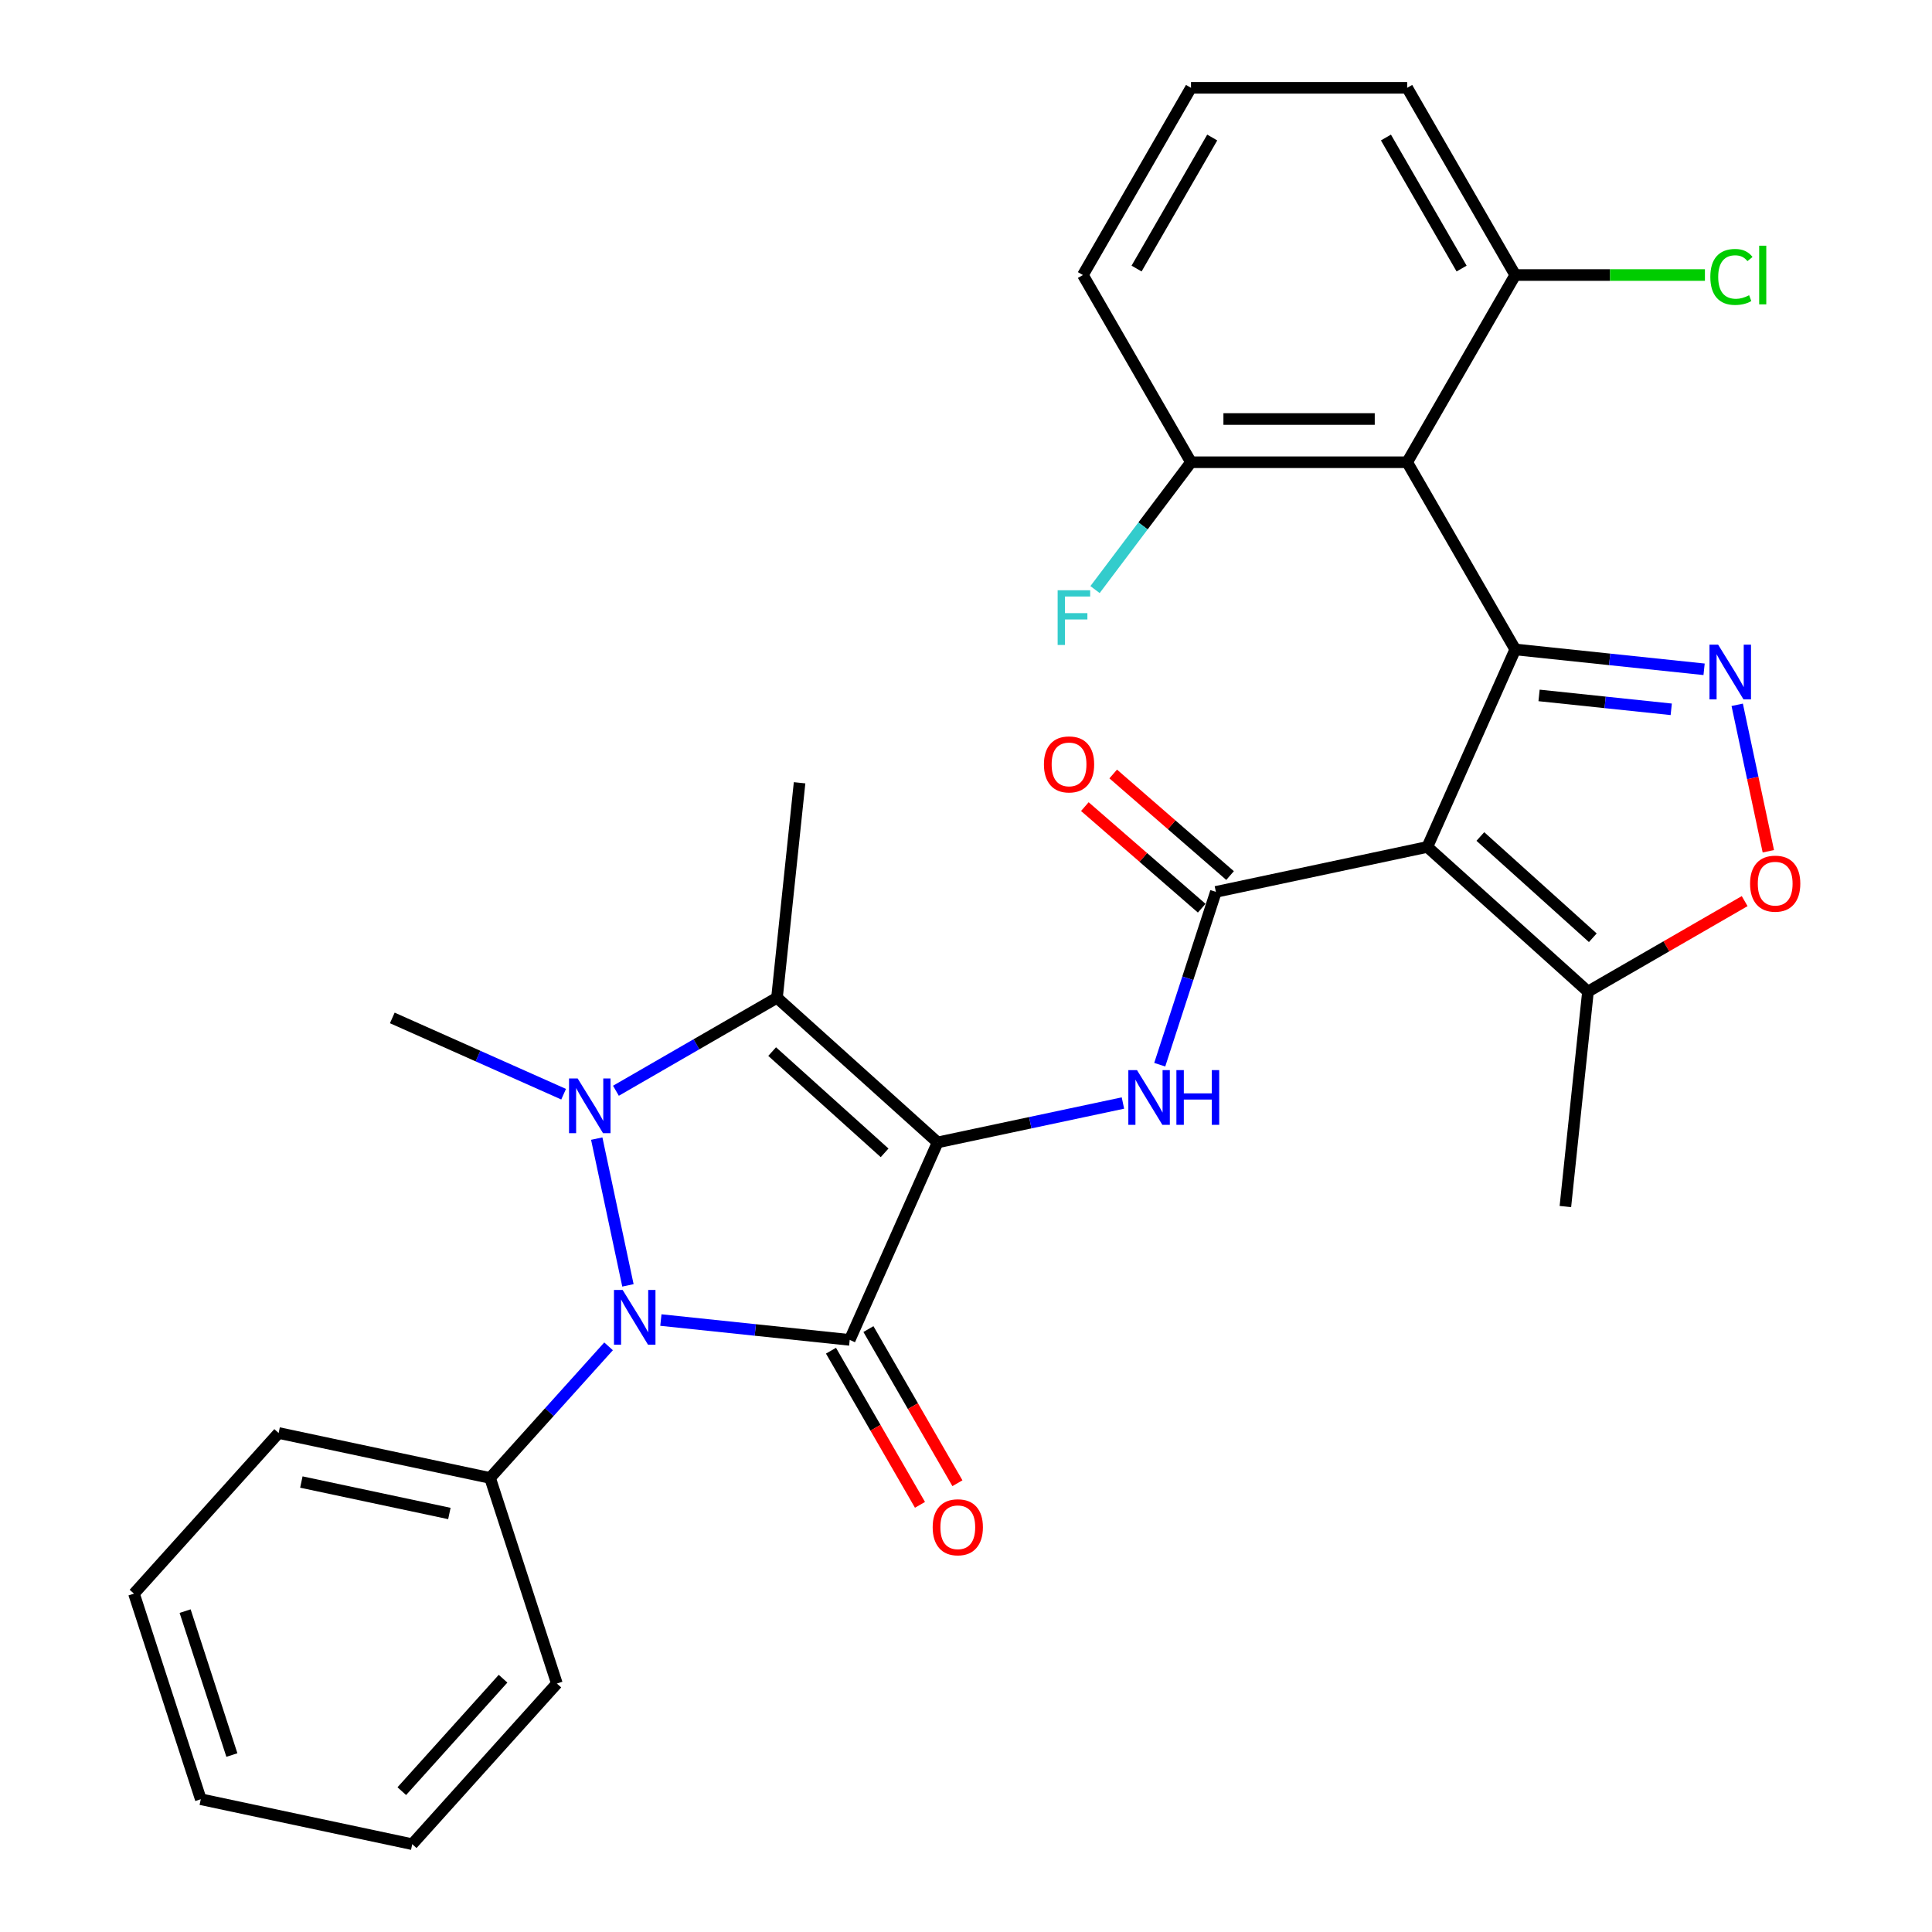 <?xml version='1.0' encoding='iso-8859-1'?>
<svg version='1.1' baseProfile='full'
              xmlns='http://www.w3.org/2000/svg'
                      xmlns:rdkit='http://www.rdkit.org/xml'
                      xmlns:xlink='http://www.w3.org/1999/xlink'
                  xml:space='preserve'
width='1000px' height='1000px' viewBox='0 0 1000 1000'>
<!-- END OF HEADER -->
<rect style='opacity:1.0;fill:#FFFFFF;stroke:none' width='1000' height='1000' x='0' y='0'> </rect>
<path class='bond-0' d='M 485.318,591.31 L 439.808,693.527' style='fill:none;fill-rule:evenodd;stroke:#000000;stroke-width:6px;stroke-linecap:butt;stroke-linejoin:miter;stroke-opacity:1' />
<path class='bond-3' d='M 485.318,591.31 L 402.167,516.441' style='fill:none;fill-rule:evenodd;stroke:#000000;stroke-width:6px;stroke-linecap:butt;stroke-linejoin:miter;stroke-opacity:1' />
<path class='bond-3' d='M 457.872,596.71 L 399.666,544.301' style='fill:none;fill-rule:evenodd;stroke:#000000;stroke-width:6px;stroke-linecap:butt;stroke-linejoin:miter;stroke-opacity:1' />
<path class='bond-8' d='M 485.318,591.31 L 533.272,581.117' style='fill:none;fill-rule:evenodd;stroke:#000000;stroke-width:6px;stroke-linecap:butt;stroke-linejoin:miter;stroke-opacity:1' />
<path class='bond-8' d='M 533.272,581.117 L 581.226,570.924' style='fill:none;fill-rule:evenodd;stroke:#0000FF;stroke-width:6px;stroke-linecap:butt;stroke-linejoin:miter;stroke-opacity:1' />
<path class='bond-2' d='M 439.808,693.527 L 390.938,688.39' style='fill:none;fill-rule:evenodd;stroke:#000000;stroke-width:6px;stroke-linecap:butt;stroke-linejoin:miter;stroke-opacity:1' />
<path class='bond-2' d='M 390.938,688.39 L 342.068,683.254' style='fill:none;fill-rule:evenodd;stroke:#0000FF;stroke-width:6px;stroke-linecap:butt;stroke-linejoin:miter;stroke-opacity:1' />
<path class='bond-12' d='M 430.118,699.121 L 453.149,739.012' style='fill:none;fill-rule:evenodd;stroke:#000000;stroke-width:6px;stroke-linecap:butt;stroke-linejoin:miter;stroke-opacity:1' />
<path class='bond-12' d='M 453.149,739.012 L 476.181,778.903' style='fill:none;fill-rule:evenodd;stroke:#FF0000;stroke-width:6px;stroke-linecap:butt;stroke-linejoin:miter;stroke-opacity:1' />
<path class='bond-12' d='M 449.498,687.932 L 472.529,727.823' style='fill:none;fill-rule:evenodd;stroke:#000000;stroke-width:6px;stroke-linecap:butt;stroke-linejoin:miter;stroke-opacity:1' />
<path class='bond-12' d='M 472.529,727.823 L 495.56,767.714' style='fill:none;fill-rule:evenodd;stroke:#FF0000;stroke-width:6px;stroke-linecap:butt;stroke-linejoin:miter;stroke-opacity:1' />
<path class='bond-1' d='M 318.805,564.57 L 360.486,540.506' style='fill:none;fill-rule:evenodd;stroke:#0000FF;stroke-width:6px;stroke-linecap:butt;stroke-linejoin:miter;stroke-opacity:1' />
<path class='bond-1' d='M 360.486,540.506 L 402.167,516.441' style='fill:none;fill-rule:evenodd;stroke:#000000;stroke-width:6px;stroke-linecap:butt;stroke-linejoin:miter;stroke-opacity:1' />
<path class='bond-17' d='M 291.731,566.359 L 247.391,546.617' style='fill:none;fill-rule:evenodd;stroke:#0000FF;stroke-width:6px;stroke-linecap:butt;stroke-linejoin:miter;stroke-opacity:1' />
<path class='bond-17' d='M 247.391,546.617 L 203.051,526.876' style='fill:none;fill-rule:evenodd;stroke:#000000;stroke-width:6px;stroke-linecap:butt;stroke-linejoin:miter;stroke-opacity:1' />
<path class='bond-30' d='M 308.872,589.343 L 325.019,665.307' style='fill:none;fill-rule:evenodd;stroke:#0000FF;stroke-width:6px;stroke-linecap:butt;stroke-linejoin:miter;stroke-opacity:1' />
<path class='bond-13' d='M 314.994,696.865 L 284.328,730.923' style='fill:none;fill-rule:evenodd;stroke:#0000FF;stroke-width:6px;stroke-linecap:butt;stroke-linejoin:miter;stroke-opacity:1' />
<path class='bond-13' d='M 284.328,730.923 L 253.662,764.981' style='fill:none;fill-rule:evenodd;stroke:#000000;stroke-width:6px;stroke-linecap:butt;stroke-linejoin:miter;stroke-opacity:1' />
<path class='bond-18' d='M 402.167,516.441 L 413.863,405.164' style='fill:none;fill-rule:evenodd;stroke:#000000;stroke-width:6px;stroke-linecap:butt;stroke-linejoin:miter;stroke-opacity:1' />
<path class='bond-4' d='M 784.293,336.153 L 738.784,438.37' style='fill:none;fill-rule:evenodd;stroke:#000000;stroke-width:6px;stroke-linecap:butt;stroke-linejoin:miter;stroke-opacity:1' />
<path class='bond-7' d='M 784.293,336.153 L 833.163,341.29' style='fill:none;fill-rule:evenodd;stroke:#000000;stroke-width:6px;stroke-linecap:butt;stroke-linejoin:miter;stroke-opacity:1' />
<path class='bond-7' d='M 833.163,341.29 L 882.033,346.426' style='fill:none;fill-rule:evenodd;stroke:#0000FF;stroke-width:6px;stroke-linecap:butt;stroke-linejoin:miter;stroke-opacity:1' />
<path class='bond-7' d='M 796.615,359.95 L 830.824,363.545' style='fill:none;fill-rule:evenodd;stroke:#000000;stroke-width:6px;stroke-linecap:butt;stroke-linejoin:miter;stroke-opacity:1' />
<path class='bond-7' d='M 830.824,363.545 L 865.033,367.141' style='fill:none;fill-rule:evenodd;stroke:#0000FF;stroke-width:6px;stroke-linecap:butt;stroke-linejoin:miter;stroke-opacity:1' />
<path class='bond-9' d='M 784.293,336.153 L 728.348,239.254' style='fill:none;fill-rule:evenodd;stroke:#000000;stroke-width:6px;stroke-linecap:butt;stroke-linejoin:miter;stroke-opacity:1' />
<path class='bond-5' d='M 738.784,438.37 L 629.339,461.633' style='fill:none;fill-rule:evenodd;stroke:#000000;stroke-width:6px;stroke-linecap:butt;stroke-linejoin:miter;stroke-opacity:1' />
<path class='bond-11' d='M 738.784,438.37 L 821.934,513.239' style='fill:none;fill-rule:evenodd;stroke:#000000;stroke-width:6px;stroke-linecap:butt;stroke-linejoin:miter;stroke-opacity:1' />
<path class='bond-11' d='M 766.23,432.97 L 824.435,485.378' style='fill:none;fill-rule:evenodd;stroke:#000000;stroke-width:6px;stroke-linecap:butt;stroke-linejoin:miter;stroke-opacity:1' />
<path class='bond-6' d='M 629.339,461.633 L 614.806,506.361' style='fill:none;fill-rule:evenodd;stroke:#000000;stroke-width:6px;stroke-linecap:butt;stroke-linejoin:miter;stroke-opacity:1' />
<path class='bond-6' d='M 614.806,506.361 L 600.273,551.089' style='fill:none;fill-rule:evenodd;stroke:#0000FF;stroke-width:6px;stroke-linecap:butt;stroke-linejoin:miter;stroke-opacity:1' />
<path class='bond-16' d='M 636.679,453.188 L 606.437,426.901' style='fill:none;fill-rule:evenodd;stroke:#000000;stroke-width:6px;stroke-linecap:butt;stroke-linejoin:miter;stroke-opacity:1' />
<path class='bond-16' d='M 606.437,426.901 L 576.195,400.613' style='fill:none;fill-rule:evenodd;stroke:#FF0000;stroke-width:6px;stroke-linecap:butt;stroke-linejoin:miter;stroke-opacity:1' />
<path class='bond-16' d='M 621.998,470.078 L 591.756,443.79' style='fill:none;fill-rule:evenodd;stroke:#000000;stroke-width:6px;stroke-linecap:butt;stroke-linejoin:miter;stroke-opacity:1' />
<path class='bond-16' d='M 591.756,443.79 L 561.514,417.502' style='fill:none;fill-rule:evenodd;stroke:#FF0000;stroke-width:6px;stroke-linecap:butt;stroke-linejoin:miter;stroke-opacity:1' />
<path class='bond-31' d='M 899.175,364.806 L 907.231,402.708' style='fill:none;fill-rule:evenodd;stroke:#0000FF;stroke-width:6px;stroke-linecap:butt;stroke-linejoin:miter;stroke-opacity:1' />
<path class='bond-31' d='M 907.231,402.708 L 915.287,440.61' style='fill:none;fill-rule:evenodd;stroke:#FF0000;stroke-width:6px;stroke-linecap:butt;stroke-linejoin:miter;stroke-opacity:1' />
<path class='bond-14' d='M 728.348,239.254 L 616.458,239.254' style='fill:none;fill-rule:evenodd;stroke:#000000;stroke-width:6px;stroke-linecap:butt;stroke-linejoin:miter;stroke-opacity:1' />
<path class='bond-14' d='M 711.565,216.876 L 633.242,216.876' style='fill:none;fill-rule:evenodd;stroke:#000000;stroke-width:6px;stroke-linecap:butt;stroke-linejoin:miter;stroke-opacity:1' />
<path class='bond-15' d='M 728.348,239.254 L 784.293,142.354' style='fill:none;fill-rule:evenodd;stroke:#000000;stroke-width:6px;stroke-linecap:butt;stroke-linejoin:miter;stroke-opacity:1' />
<path class='bond-10' d='M 903.036,466.414 L 862.485,489.827' style='fill:none;fill-rule:evenodd;stroke:#FF0000;stroke-width:6px;stroke-linecap:butt;stroke-linejoin:miter;stroke-opacity:1' />
<path class='bond-10' d='M 862.485,489.827 L 821.934,513.239' style='fill:none;fill-rule:evenodd;stroke:#000000;stroke-width:6px;stroke-linecap:butt;stroke-linejoin:miter;stroke-opacity:1' />
<path class='bond-21' d='M 821.934,513.239 L 810.238,624.516' style='fill:none;fill-rule:evenodd;stroke:#000000;stroke-width:6px;stroke-linecap:butt;stroke-linejoin:miter;stroke-opacity:1' />
<path class='bond-25' d='M 253.662,764.981 L 144.217,741.718' style='fill:none;fill-rule:evenodd;stroke:#000000;stroke-width:6px;stroke-linecap:butt;stroke-linejoin:miter;stroke-opacity:1' />
<path class='bond-25' d='M 232.593,783.381 L 155.981,767.097' style='fill:none;fill-rule:evenodd;stroke:#000000;stroke-width:6px;stroke-linecap:butt;stroke-linejoin:miter;stroke-opacity:1' />
<path class='bond-26' d='M 253.662,764.981 L 288.238,871.395' style='fill:none;fill-rule:evenodd;stroke:#000000;stroke-width:6px;stroke-linecap:butt;stroke-linejoin:miter;stroke-opacity:1' />
<path class='bond-20' d='M 616.458,239.254 L 591.624,272.208' style='fill:none;fill-rule:evenodd;stroke:#000000;stroke-width:6px;stroke-linecap:butt;stroke-linejoin:miter;stroke-opacity:1' />
<path class='bond-20' d='M 591.624,272.208 L 566.79,305.162' style='fill:none;fill-rule:evenodd;stroke:#33CCCC;stroke-width:6px;stroke-linecap:butt;stroke-linejoin:miter;stroke-opacity:1' />
<path class='bond-23' d='M 616.458,239.254 L 560.513,142.354' style='fill:none;fill-rule:evenodd;stroke:#000000;stroke-width:6px;stroke-linecap:butt;stroke-linejoin:miter;stroke-opacity:1' />
<path class='bond-19' d='M 784.293,142.354 L 833.38,142.354' style='fill:none;fill-rule:evenodd;stroke:#000000;stroke-width:6px;stroke-linecap:butt;stroke-linejoin:miter;stroke-opacity:1' />
<path class='bond-19' d='M 833.38,142.354 L 882.466,142.354' style='fill:none;fill-rule:evenodd;stroke:#00CC00;stroke-width:6px;stroke-linecap:butt;stroke-linejoin:miter;stroke-opacity:1' />
<path class='bond-24' d='M 784.293,142.354 L 728.348,45.455' style='fill:none;fill-rule:evenodd;stroke:#000000;stroke-width:6px;stroke-linecap:butt;stroke-linejoin:miter;stroke-opacity:1' />
<path class='bond-24' d='M 756.522,139.008 L 717.36,71.178' style='fill:none;fill-rule:evenodd;stroke:#000000;stroke-width:6px;stroke-linecap:butt;stroke-linejoin:miter;stroke-opacity:1' />
<path class='bond-22' d='M 616.458,45.455 L 728.348,45.455' style='fill:none;fill-rule:evenodd;stroke:#000000;stroke-width:6px;stroke-linecap:butt;stroke-linejoin:miter;stroke-opacity:1' />
<path class='bond-33' d='M 616.458,45.455 L 560.513,142.354' style='fill:none;fill-rule:evenodd;stroke:#000000;stroke-width:6px;stroke-linecap:butt;stroke-linejoin:miter;stroke-opacity:1' />
<path class='bond-33' d='M 627.447,71.178 L 588.285,139.008' style='fill:none;fill-rule:evenodd;stroke:#000000;stroke-width:6px;stroke-linecap:butt;stroke-linejoin:miter;stroke-opacity:1' />
<path class='bond-28' d='M 144.217,741.718 L 69.348,824.869' style='fill:none;fill-rule:evenodd;stroke:#000000;stroke-width:6px;stroke-linecap:butt;stroke-linejoin:miter;stroke-opacity:1' />
<path class='bond-27' d='M 288.238,871.395 L 213.369,954.545' style='fill:none;fill-rule:evenodd;stroke:#000000;stroke-width:6px;stroke-linecap:butt;stroke-linejoin:miter;stroke-opacity:1' />
<path class='bond-27' d='M 260.378,868.894 L 207.969,927.099' style='fill:none;fill-rule:evenodd;stroke:#000000;stroke-width:6px;stroke-linecap:butt;stroke-linejoin:miter;stroke-opacity:1' />
<path class='bond-29' d='M 213.369,954.545 L 103.924,931.282' style='fill:none;fill-rule:evenodd;stroke:#000000;stroke-width:6px;stroke-linecap:butt;stroke-linejoin:miter;stroke-opacity:1' />
<path class='bond-32' d='M 69.348,824.869 L 103.924,931.282' style='fill:none;fill-rule:evenodd;stroke:#000000;stroke-width:6px;stroke-linecap:butt;stroke-linejoin:miter;stroke-opacity:1' />
<path class='bond-32' d='M 95.817,833.915 L 120.02,908.405' style='fill:none;fill-rule:evenodd;stroke:#000000;stroke-width:6px;stroke-linecap:butt;stroke-linejoin:miter;stroke-opacity:1' />
<path  class='atom-2' d='M 299.008 558.226
L 308.288 573.226
Q 309.208 574.706, 310.688 577.386
Q 312.168 580.066, 312.248 580.226
L 312.248 558.226
L 316.008 558.226
L 316.008 586.546
L 312.128 586.546
L 302.168 570.146
Q 301.008 568.226, 299.768 566.026
Q 298.568 563.826, 298.208 563.146
L 298.208 586.546
L 294.528 586.546
L 294.528 558.226
L 299.008 558.226
' fill='#0000FF'/>
<path  class='atom-3' d='M 322.271 667.671
L 331.551 682.671
Q 332.471 684.151, 333.951 686.831
Q 335.431 689.511, 335.511 689.671
L 335.511 667.671
L 339.271 667.671
L 339.271 695.991
L 335.391 695.991
L 325.431 679.591
Q 324.271 677.671, 323.031 675.471
Q 321.831 673.271, 321.471 672.591
L 321.471 695.991
L 317.791 695.991
L 317.791 667.671
L 322.271 667.671
' fill='#0000FF'/>
<path  class='atom-8' d='M 889.31 333.689
L 898.59 348.689
Q 899.51 350.169, 900.99 352.849
Q 902.47 355.529, 902.55 355.689
L 902.55 333.689
L 906.31 333.689
L 906.31 362.009
L 902.43 362.009
L 892.47 345.609
Q 891.31 343.689, 890.07 341.489
Q 888.87 339.289, 888.51 338.609
L 888.51 362.009
L 884.83 362.009
L 884.83 333.689
L 889.31 333.689
' fill='#0000FF'/>
<path  class='atom-9' d='M 588.503 553.887
L 597.783 568.887
Q 598.703 570.367, 600.183 573.047
Q 601.663 575.727, 601.743 575.887
L 601.743 553.887
L 605.503 553.887
L 605.503 582.207
L 601.623 582.207
L 591.663 565.807
Q 590.503 563.887, 589.263 561.687
Q 588.063 559.487, 587.703 558.807
L 587.703 582.207
L 584.023 582.207
L 584.023 553.887
L 588.503 553.887
' fill='#0000FF'/>
<path  class='atom-9' d='M 608.903 553.887
L 612.743 553.887
L 612.743 565.927
L 627.223 565.927
L 627.223 553.887
L 631.063 553.887
L 631.063 582.207
L 627.223 582.207
L 627.223 569.127
L 612.743 569.127
L 612.743 582.207
L 608.903 582.207
L 608.903 553.887
' fill='#0000FF'/>
<path  class='atom-11' d='M 905.834 457.374
Q 905.834 450.574, 909.194 446.774
Q 912.554 442.974, 918.834 442.974
Q 925.114 442.974, 928.474 446.774
Q 931.834 450.574, 931.834 457.374
Q 931.834 464.254, 928.434 468.174
Q 925.034 472.054, 918.834 472.054
Q 912.594 472.054, 909.194 468.174
Q 905.834 464.294, 905.834 457.374
M 918.834 468.854
Q 923.154 468.854, 925.474 465.974
Q 927.834 463.054, 927.834 457.374
Q 927.834 451.814, 925.474 449.014
Q 923.154 446.174, 918.834 446.174
Q 914.514 446.174, 912.154 448.974
Q 909.834 451.774, 909.834 457.374
Q 909.834 463.094, 912.154 465.974
Q 914.514 468.854, 918.834 468.854
' fill='#FF0000'/>
<path  class='atom-13' d='M 482.753 790.506
Q 482.753 783.706, 486.113 779.906
Q 489.473 776.106, 495.753 776.106
Q 502.033 776.106, 505.393 779.906
Q 508.753 783.706, 508.753 790.506
Q 508.753 797.386, 505.353 801.306
Q 501.953 805.186, 495.753 805.186
Q 489.513 805.186, 486.113 801.306
Q 482.753 797.426, 482.753 790.506
M 495.753 801.986
Q 500.073 801.986, 502.393 799.106
Q 504.753 796.186, 504.753 790.506
Q 504.753 784.946, 502.393 782.146
Q 500.073 779.306, 495.753 779.306
Q 491.433 779.306, 489.073 782.106
Q 486.753 784.906, 486.753 790.506
Q 486.753 796.226, 489.073 799.106
Q 491.433 801.986, 495.753 801.986
' fill='#FF0000'/>
<path  class='atom-17' d='M 540.337 395.649
Q 540.337 388.849, 543.697 385.049
Q 547.057 381.249, 553.337 381.249
Q 559.617 381.249, 562.977 385.049
Q 566.337 388.849, 566.337 395.649
Q 566.337 402.529, 562.937 406.449
Q 559.537 410.329, 553.337 410.329
Q 547.097 410.329, 543.697 406.449
Q 540.337 402.569, 540.337 395.649
M 553.337 407.129
Q 557.657 407.129, 559.977 404.249
Q 562.337 401.329, 562.337 395.649
Q 562.337 390.089, 559.977 387.289
Q 557.657 384.449, 553.337 384.449
Q 549.017 384.449, 546.657 387.249
Q 544.337 390.049, 544.337 395.649
Q 544.337 401.369, 546.657 404.249
Q 549.017 407.129, 553.337 407.129
' fill='#FF0000'/>
<path  class='atom-20' d='M 885.263 143.334
Q 885.263 136.294, 888.543 132.614
Q 891.863 128.894, 898.143 128.894
Q 903.983 128.894, 907.103 133.014
L 904.463 135.174
Q 902.183 132.174, 898.143 132.174
Q 893.863 132.174, 891.583 135.054
Q 889.343 137.894, 889.343 143.334
Q 889.343 148.934, 891.663 151.814
Q 894.023 154.694, 898.583 154.694
Q 901.703 154.694, 905.343 152.814
L 906.463 155.814
Q 904.983 156.774, 902.743 157.334
Q 900.503 157.894, 898.023 157.894
Q 891.863 157.894, 888.543 154.134
Q 885.263 150.374, 885.263 143.334
' fill='#00CC00'/>
<path  class='atom-20' d='M 910.543 127.174
L 914.223 127.174
L 914.223 157.534
L 910.543 157.534
L 910.543 127.174
' fill='#00CC00'/>
<path  class='atom-21' d='M 547.433 305.515
L 564.273 305.515
L 564.273 308.755
L 551.233 308.755
L 551.233 317.355
L 562.833 317.355
L 562.833 320.635
L 551.233 320.635
L 551.233 333.835
L 547.433 333.835
L 547.433 305.515
' fill='#33CCCC'/>
</svg>
